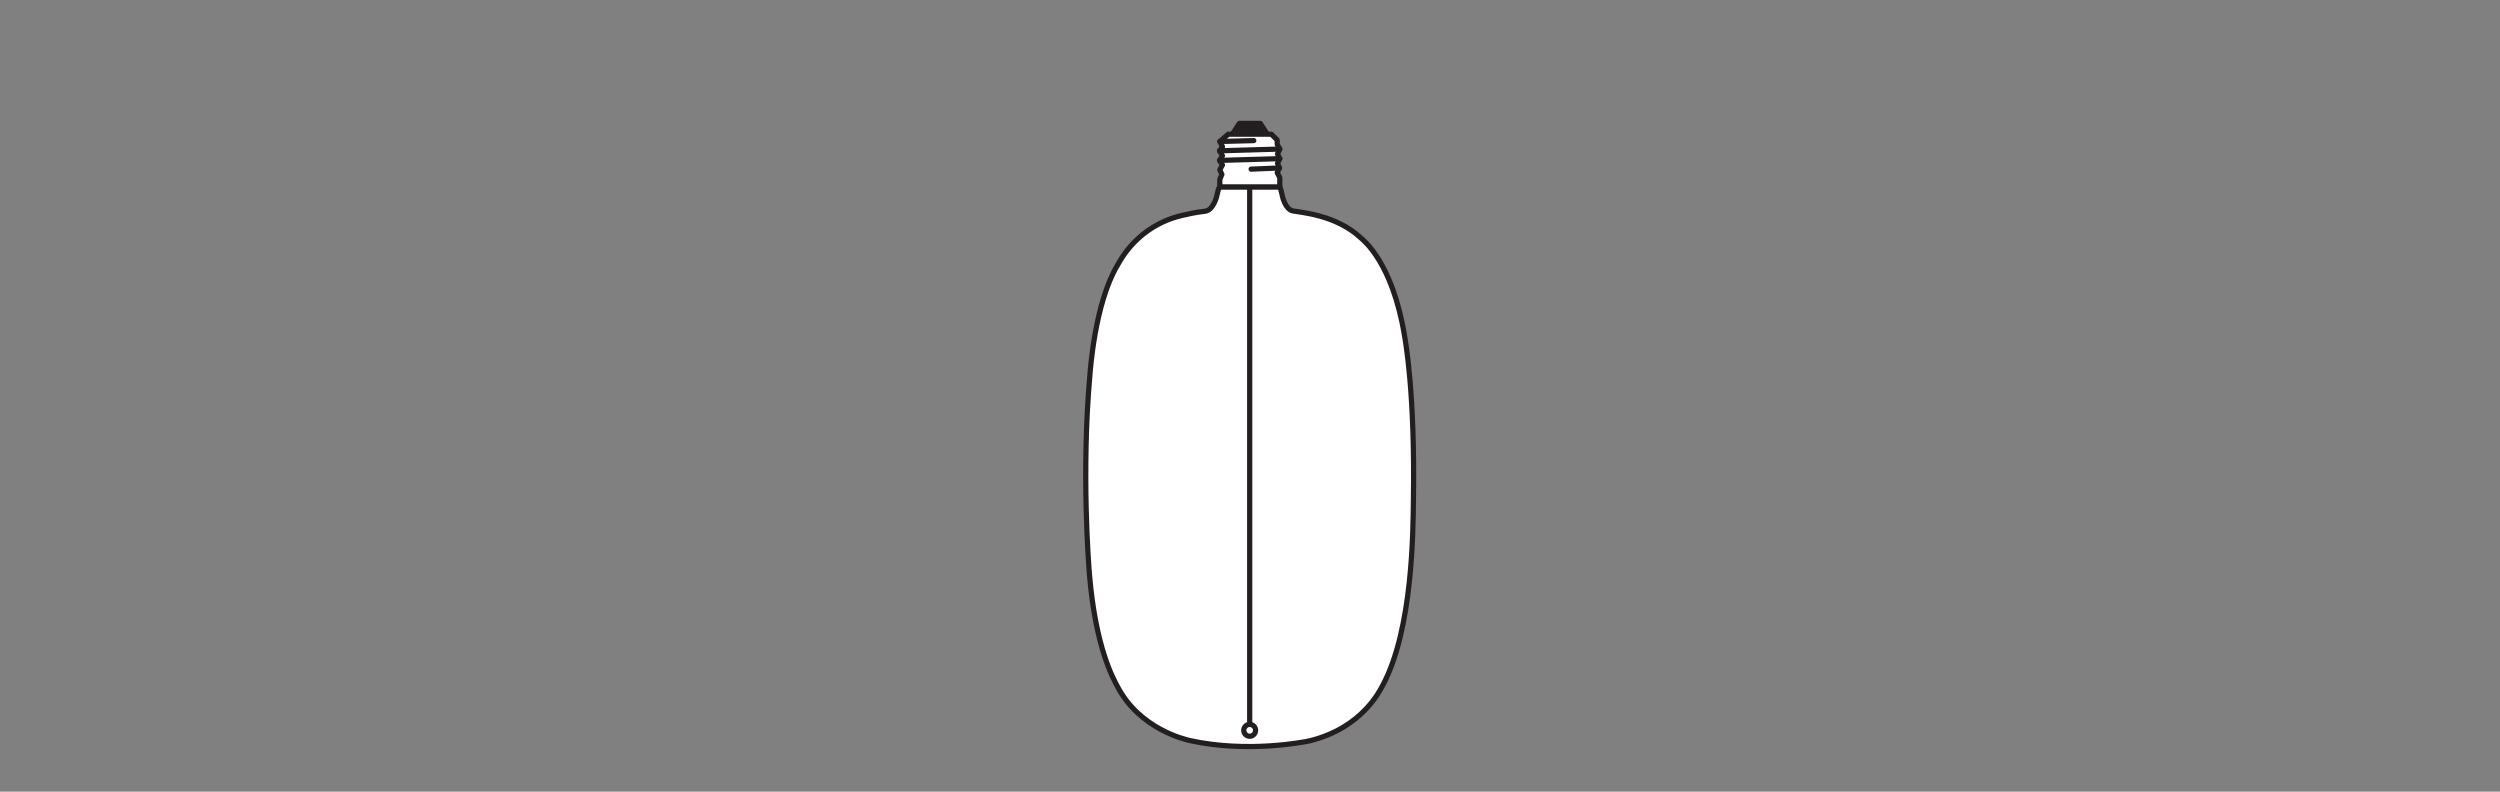 <?xml version="1.0" encoding="UTF-8" standalone="no"?>
<!-- Created with Inkscape (http://www.inkscape.org/) -->

<svg
   version="1.1"
   id="svg4676"
   xml:space="preserve"
   width="453.543"
   height="143.623"
   viewBox="0 0 453.543 143.623"
   xmlns="http://www.w3.org/2000/svg"
   xmlns:svg="http://www.w3.org/2000/svg"><rect x="0" y="0" width="453.543" height="143.623" fill="#808080" stroke="none"/><defs
     id="defs4680"><clipPath
       clipPathUnits="userSpaceOnUse"
       id="clipPath4690"><path
         d="M 0,107.717 H 340.157 V 0 H 0 Z"
         id="path4688" /></clipPath></defs><g
     id="g4682"
     transform="matrix(1.333,0,0,-1.333,0,143.623)"><g
       id="g4684"><g
         id="g4686"
         clip-path="url(#clipPath4690)"><g
           id="g4692"
           transform="translate(174.126,82.314)"><path
             d="m 0,0 c 0,0 0.181,-0.173 0.302,-0.819 0.121,-0.646 0.513,-2.247 1.538,-2.458 1.024,-0.21 5.83,-0.503 9.211,-3.65 0.324,-0.301 4.314,-3.267 5.979,-13.351 0.108,-0.652 1.437,-7.841 1.207,-22.261 -0.053,-4.174 -0.072,-17.7 -4.196,-25.336 -0.342,-0.598 -2.699,-5.718 -9.859,-7.502 -0.866,-0.215 -8.595,-1.677 -16.283,0 -0.739,0.162 -6.945,1.577 -9.973,7.43 -0.52,1.004 -2.932,5.152 -3.78,15.19 -0.108,1.278 -1.114,14.05 0.058,27.104 0.042,0.476 0.65,9.799 3.751,14.975 0.287,0.481 2.642,5.374 8.838,6.798 0.601,0.138 1.723,0.413 3.075,0.56 0.581,0.066 0.957,0.55 1.251,1.107 0.294,0.556 0.401,1.149 0.517,1.653 C -8.25,-0.063 -8.105,0 -8.105,0 Z"
             style="fill:#ffffff;fill-opacity:1;fill-rule:evenodd;stroke:none"
             id="path4694" /></g><g
           id="g4696"
           transform="translate(174.126,82.314)"><path
             d="m 0,0 c 0,0 0.181,-0.173 0.302,-0.819 0.121,-0.646 0.513,-2.247 1.538,-2.458 1.024,-0.21 5.83,-0.503 9.211,-3.65 0.324,-0.301 4.314,-3.267 5.979,-13.351 0.108,-0.652 1.437,-7.841 1.207,-22.261 -0.053,-4.174 -0.072,-17.7 -4.196,-25.336 -0.342,-0.598 -2.699,-5.718 -9.859,-7.502 -0.866,-0.215 -8.595,-1.677 -16.283,0 -0.739,0.162 -6.945,1.577 -9.973,7.43 -0.52,1.004 -2.932,5.152 -3.78,15.19 -0.108,1.278 -1.114,14.05 0.058,27.104 0.042,0.476 0.65,9.799 3.751,14.975 0.287,0.481 2.642,5.374 8.838,6.798 0.601,0.138 1.723,0.413 3.075,0.56 0.581,0.066 0.957,0.55 1.251,1.107 0.294,0.556 0.401,1.149 0.517,1.653 C -8.25,-0.063 -8.105,0 -8.105,0 Z"
             style="fill:none;stroke:#231f20;stroke-width:0.709;stroke-linecap:butt;stroke-linejoin:miter;stroke-miterlimit:10;stroke-dasharray:none;stroke-opacity:1"
             id="path4698" /></g><g
           id="g4700"
           transform="translate(167.72,89.478)"><path
             d="M 0,0 0.952,1.468 H 3.804 L 4.753,0 Z"
             style="fill:#231f20;fill-opacity:1;fill-rule:nonzero;stroke:none"
             id="path4702" /></g><g
           id="g4704"
           transform="translate(167.72,89.478)"><path
             d="M 0,0 0.952,1.468 H 3.804 L 4.753,0 Z"
             style="fill:none;stroke:#231f20;stroke-width:0.709;stroke-linecap:butt;stroke-linejoin:round;stroke-miterlimit:3.864;stroke-dasharray:none;stroke-opacity:1"
             id="path4706" /></g><g
           id="g4708"
           transform="translate(166.012,82.314)"><path
             d="M 0,0 0.001,1.023 0.281,1.697 0.001,2.332 0.36,2.968 -0.036,3.599 0.36,4.233 -0.036,4.906 0.36,5.463 0.001,6.177 1.152,7.165 H 7.02 L 7.812,6.373 V 5.779 L 8.165,5.144 7.851,4.47 8.165,3.838 7.851,3.202 8.127,2.568 7.812,1.935 8.165,1.261 8.17,0 Z"
             style="fill:#ffffff;fill-opacity:1;fill-rule:nonzero;stroke:none"
             id="path4710" /></g><g
           id="g4712"
           transform="translate(166.012,82.314)"><path
             d="M 0,0 0.001,1.023 0.281,1.697 0.001,2.332 0.36,2.968 -0.036,3.599 0.36,4.233 -0.036,4.906 0.36,5.463 0.001,6.177 1.152,7.165 H 7.02 L 7.812,6.373 V 5.779 L 8.165,5.144 7.851,4.47 8.165,3.838 7.851,3.202 8.127,2.568 7.812,1.935 8.165,1.261 8.17,0 Z"
             style="fill:none;stroke:#231f20;stroke-width:0.709;stroke-linecap:butt;stroke-linejoin:round;stroke-miterlimit:3.864;stroke-dasharray:none;stroke-opacity:1"
             id="path4714" /></g><g
           id="g4716"
           transform="translate(166.013,88.491)"><path
             d="M 0,0 4.623,0.117"
             style="fill:none;stroke:#231f20;stroke-width:0.709;stroke-linecap:round;stroke-linejoin:round;stroke-miterlimit:3.864;stroke-dasharray:none;stroke-opacity:1"
             id="path4718" /></g><g
           id="g4720"
           transform="translate(170.275,84.724)"><path
             d="M 0,0 3.863,0.158"
             style="fill:none;stroke:#231f20;stroke-width:0.709;stroke-linecap:round;stroke-linejoin:round;stroke-miterlimit:3.864;stroke-dasharray:none;stroke-opacity:1"
             id="path4722" /></g><g
           id="g4724"
           transform="translate(165.976,85.913)"><path
             d="M 0,0 8.202,0.239"
             style="fill:none;stroke:#231f20;stroke-width:0.709;stroke-linecap:round;stroke-linejoin:round;stroke-miterlimit:3.864;stroke-dasharray:none;stroke-opacity:1"
             id="path4726" /></g><g
           id="g4728"
           transform="translate(165.976,87.22)"><path
             d="M 0,0 8.202,0.238"
             style="fill:none;stroke:#231f20;stroke-width:0.709;stroke-linecap:round;stroke-linejoin:round;stroke-miterlimit:3.864;stroke-dasharray:none;stroke-opacity:1"
             id="path4730" /></g><g
           id="g4732"
           transform="translate(170.883,8.349)"><path
             d="M 0,0 C 0,0.444 -0.36,0.805 -0.805,0.805 -1.249,0.805 -1.61,0.444 -1.61,0 c 0,-0.444 0.361,-0.805 0.805,-0.805 C -0.36,-0.805 0,-0.444 0,0 Z"
             style="fill:none;stroke:#231f20;stroke-width:0.709;stroke-linecap:butt;stroke-linejoin:round;stroke-miterlimit:3.864;stroke-dasharray:none;stroke-opacity:1"
             id="path4734" /></g><g
           id="g4736"
           transform="translate(170.079,9.153)"><path
             d="M 0,0 V 73.16"
             style="fill:none;stroke:#231f20;stroke-width:0.709;stroke-linecap:butt;stroke-linejoin:miter;stroke-miterlimit:10;stroke-dasharray:none;stroke-opacity:1"
             id="path4738" /></g></g></g></g></svg>
